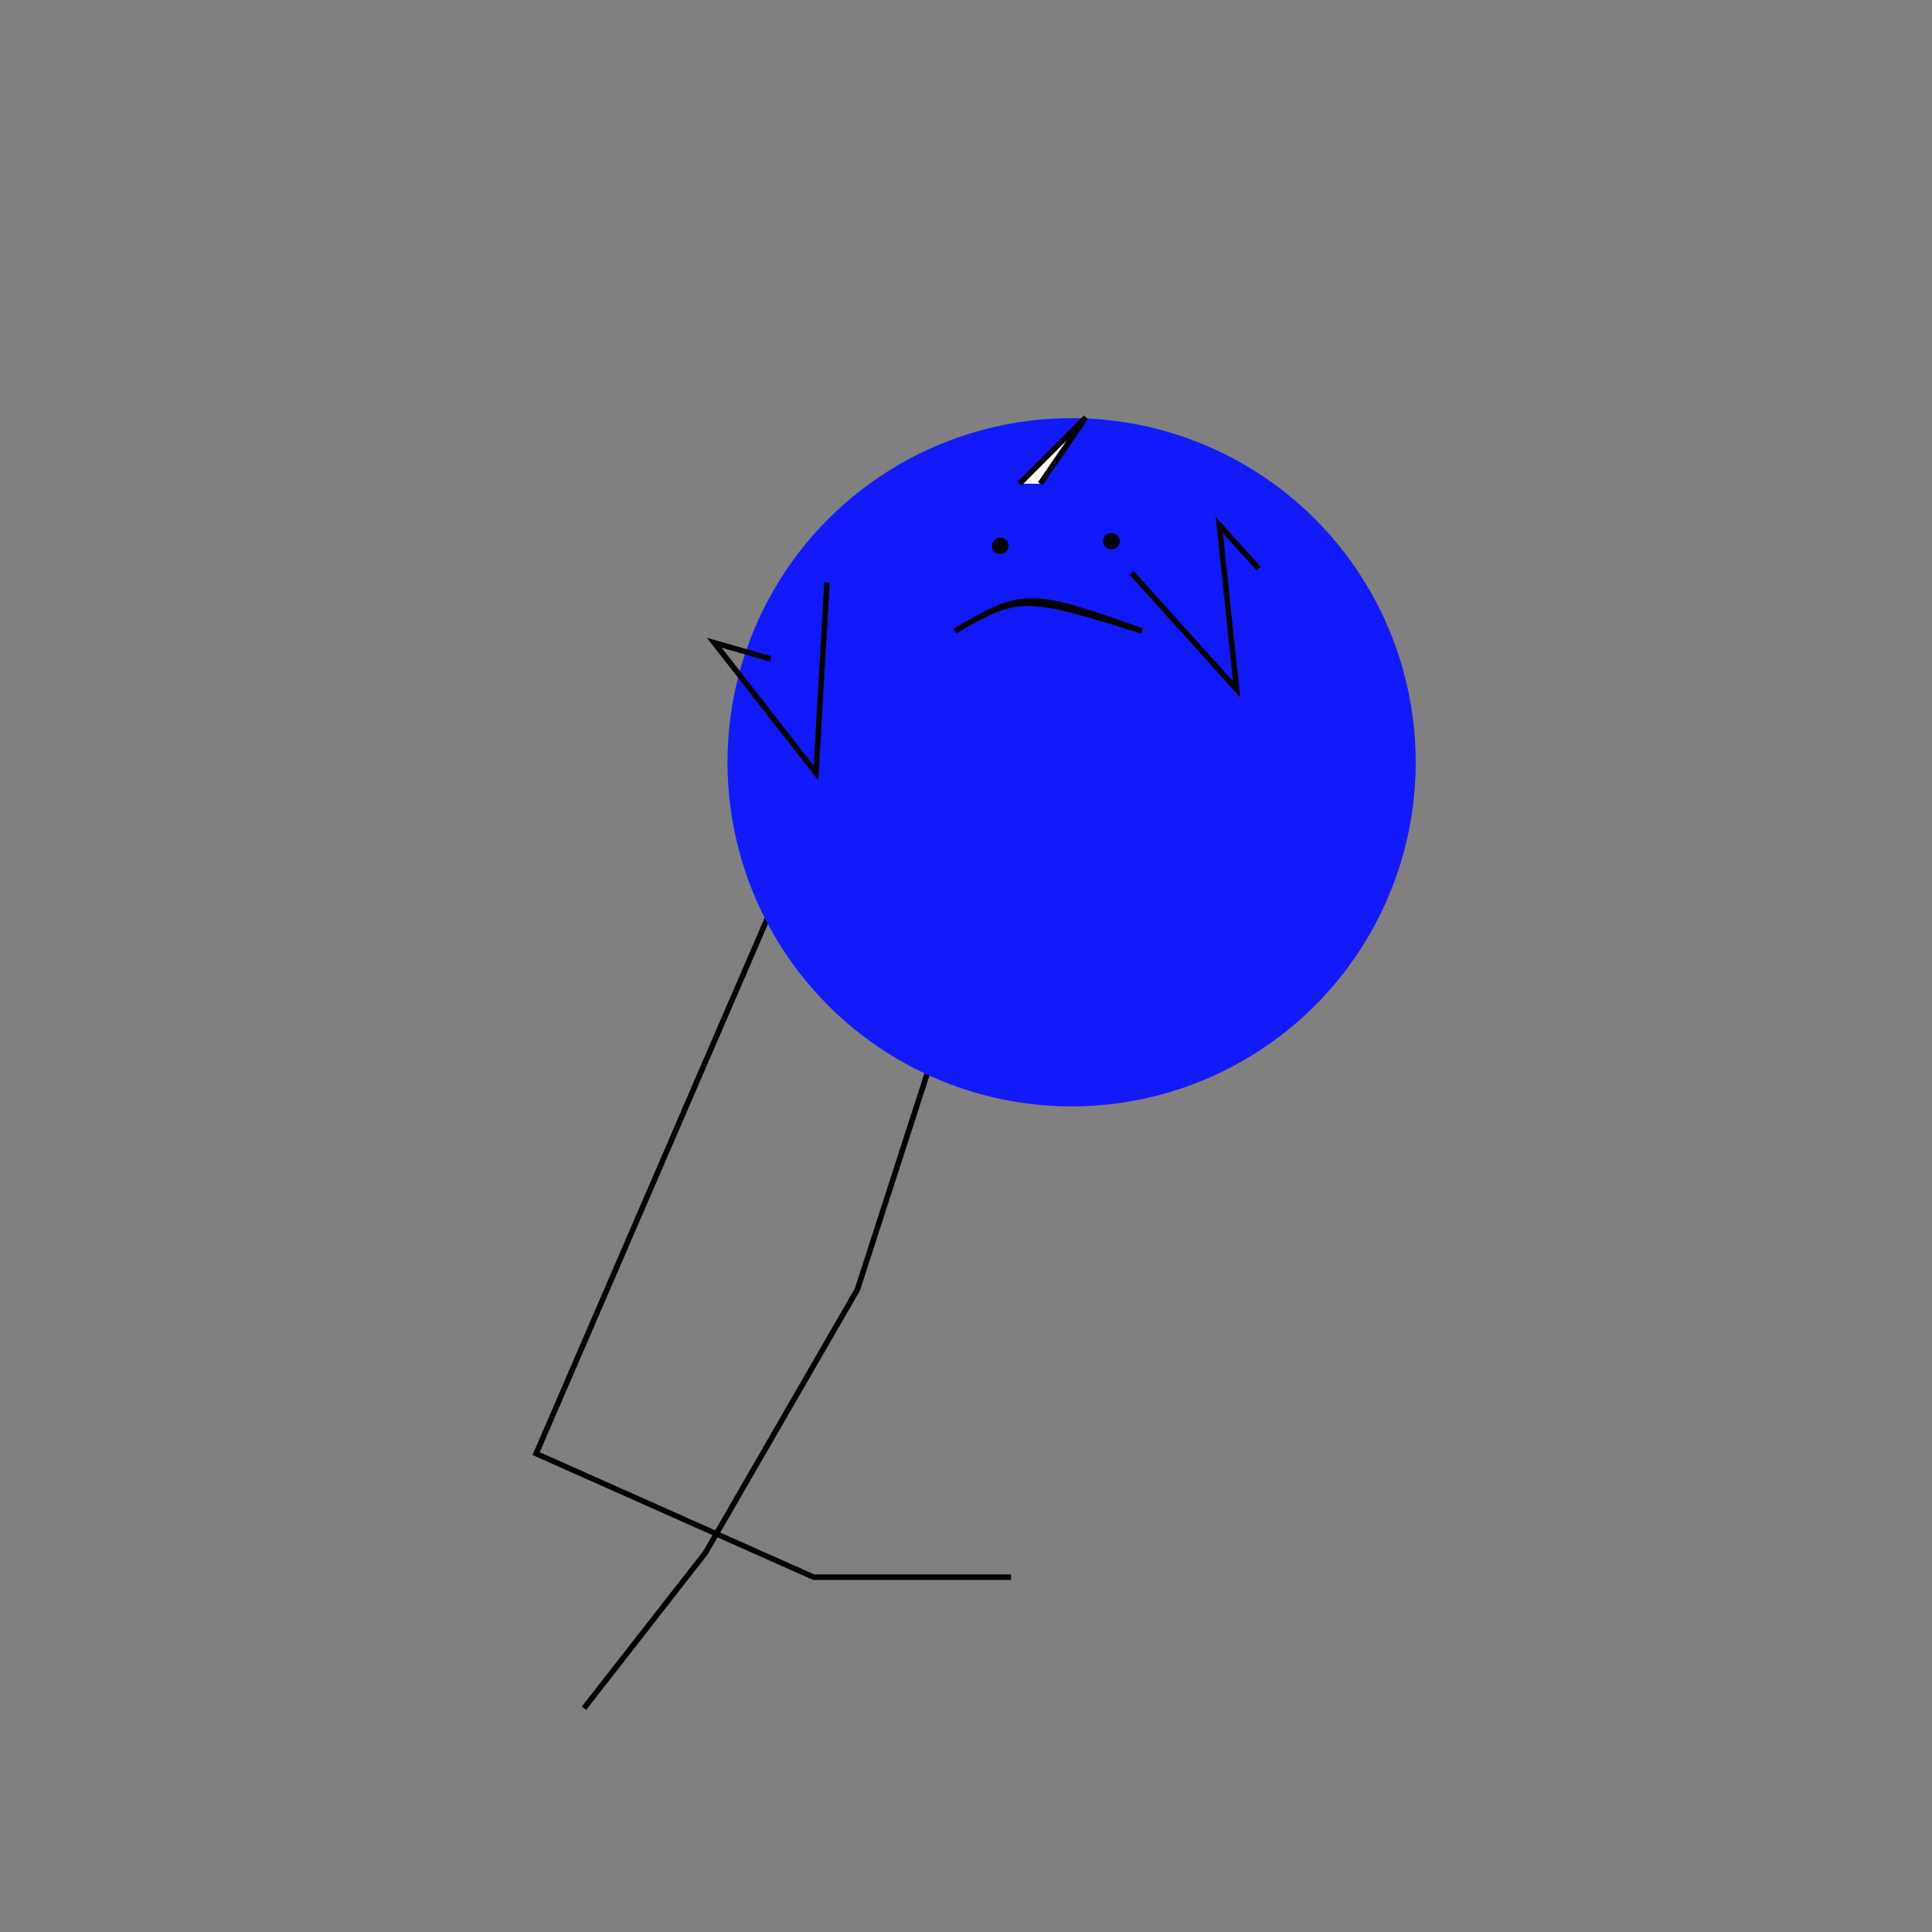 <svg xmlns="http://www.w3.org/2000/svg" viewbox="0,0,350,350" width="350" height="350" fill="none" stroke="black"><rect width="100%" height="100%" fill="#808080" stroke="none"/><g><path d="M159.918,118.001L97.126,263.335L147.423,285.729L183.163,285.729" stroke="black" strokeWidth="2"/><path d="M193.639,115.11L155.324,233.617L127.795,281.298L105.792,309.461" stroke="black" strokeWidth="2"/></g><g><ellipse cx="194.132" cy="138.094" rx="62.34" ry="62.34" fill="#1219fa" stroke="none"/><path d="M172.997,114.313C184.483,107.603,185.582,107.603,206.881,114.313C186.558,107.062,185.35,107.062,172.997,114.313z" fill="white"/><circle cx="181.205" cy="98.883" r="1" fill="black"/><path d="M184.692,87.627l12,-12L188.459,87.627" fill="white"/></g><g><path d="M149.819,105.53L147.821,140.031L129.386,116.435L139.6,119.363" stroke="black" strokeWidth="2"/><path d="M204.986,103.763L224.016,124.873L220.887,95.093L227.996,102.989" stroke="black" strokeWidth="2"/></g><circle cx="201.341" cy="98.039" r="1" fill="black"/></svg>